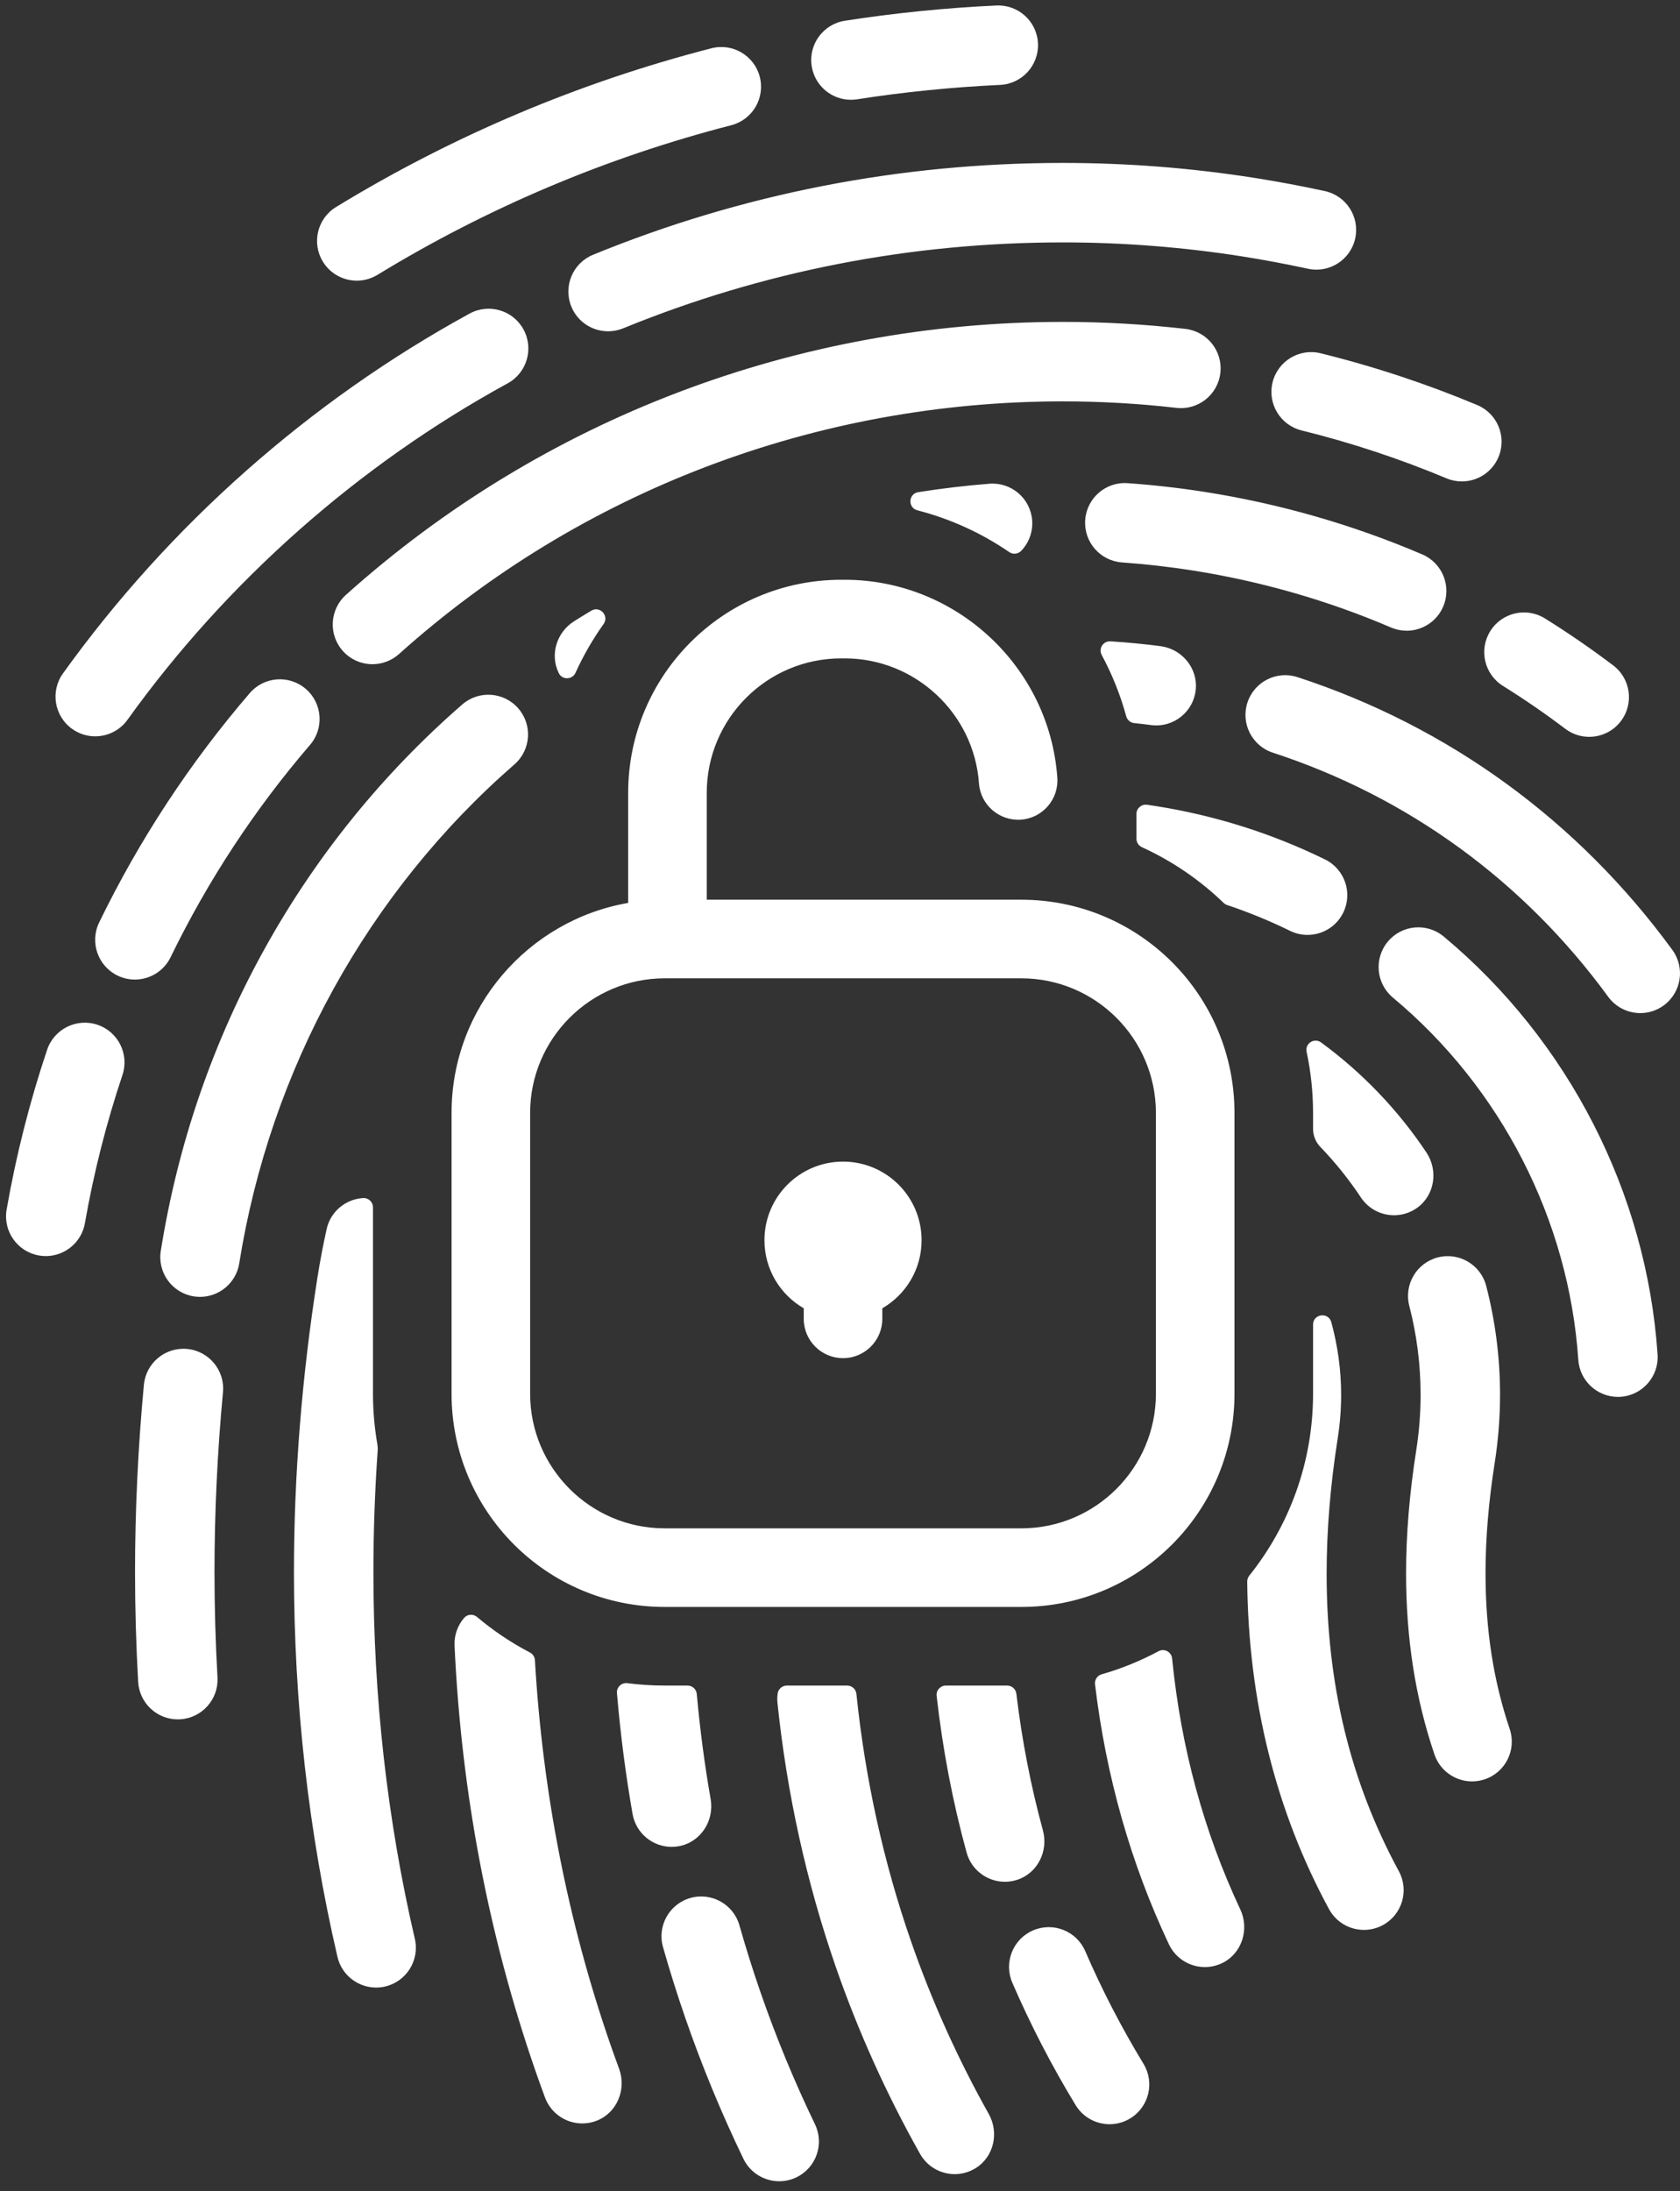 <?xml version="1.0" encoding="UTF-8"?><svg xmlns="http://www.w3.org/2000/svg" xmlns:xlink="http://www.w3.org/1999/xlink" xmlns:avocode="https://avocode.com/" id="SVGDoc6597f7372652e" width="79px" height="103px" version="1.1" viewBox="0 0 79 103" aria-hidden="true"><rect x="0" y="0" width="79" height="103" fill="#333333" stroke="none"/><defs><linearGradient class="cerosgradient" data-cerosgradient="true" id="CerosGradient_id4b40386ca" gradientUnits="userSpaceOnUse" x1="50%" y1="100%" x2="50%" y2="0%"><stop offset="0%" stop-color="#d1d1d1"/><stop offset="100%" stop-color="#d1d1d1"/></linearGradient><linearGradient/></defs><g><g><path d="M40.012,4.69c-0.905,0 -1.7,-0.659 -1.843,-1.581c-0.159,-1.019 0.539,-1.974 1.558,-2.133c2.346,-0.365 4.745,-0.607 7.129,-0.717c1.035,-0.046 1.905,0.748 1.953,1.779c0.048,1.03 -0.749,1.905 -1.779,1.953c-2.251,0.104 -4.515,0.332 -6.728,0.677c-0.097,0.015 -0.194,0.022 -0.29,0.022zM70.077,29.667c0.545,-0.876 1.697,-1.144 2.573,-0.598c1.097,0.683 2.177,1.426 3.21,2.208c0.822,0.622 0.984,1.794 0.361,2.617c-0.367,0.485 -0.925,0.74 -1.49,0.74c-0.393,0 -0.789,-0.123 -1.127,-0.379c-0.942,-0.713 -1.928,-1.391 -2.929,-2.015c-0.876,-0.546 -1.144,-1.698 -0.598,-2.573zM8.023,44.991c-0.323,0.665 -0.988,1.052 -1.681,1.052c-0.274,0 -0.552,-0.06 -0.815,-0.188c-0.928,-0.451 -1.315,-1.569 -0.864,-2.497c1.887,-3.883 4.27,-7.51 7.082,-10.779c0.673,-0.782 1.852,-0.871 2.634,-0.198c0.782,0.673 0.871,1.852 0.198,2.634c-2.602,3.026 -4.807,6.382 -6.554,9.976zM26.866,14.412c-0.39,-0.955 0.067,-2.046 1.022,-2.437c7,-2.865 14.435,-4.317 22.098,-4.317c3.005,0 6.035,0.236 9.005,0.704c1.099,0.173 2.212,0.381 3.308,0.619c1.008,0.219 1.648,1.214 1.429,2.222c-0.219,1.008 -1.213,1.648 -2.222,1.429c-1.026,-0.222 -2.068,-0.418 -3.096,-0.58c-2.778,-0.437 -5.613,-0.658 -8.424,-0.658c-7.175,0 -14.134,1.359 -20.683,4.039c-0.232,0.095 -0.472,0.139 -0.707,0.139c-0.736,0 -1.434,-0.437 -1.73,-1.16zM4.582,48.167c0.978,0.329 1.504,1.388 1.175,2.366c-0.757,2.255 -1.351,4.597 -1.764,6.96c-0.159,0.908 -0.948,1.547 -1.838,1.547c-0.107,0 -0.215,-0.009 -0.324,-0.028c-1.017,-0.178 -1.696,-1.146 -1.519,-2.162c0.446,-2.549 1.086,-5.074 1.904,-7.507c0.329,-0.978 1.388,-1.504 2.366,-1.176zM16.779,13.192c-0.63,0 -1.245,-0.318 -1.597,-0.895c-0.537,-0.88 -0.259,-2.03 0.622,-2.567c5.481,-3.346 11.419,-5.856 17.649,-7.461c0.999,-0.257 2.018,0.344 2.275,1.343c0.257,0.999 -0.344,2.018 -1.343,2.275c-5.872,1.513 -11.469,3.879 -16.635,7.032c-0.304,0.185 -0.64,0.273 -0.971,0.273zM3.389,34.259c-0.838,-0.602 -1.029,-1.769 -0.427,-2.607c4.994,-6.956 11.605,-12.804 19.119,-16.912c0.905,-0.495 2.041,-0.162 2.535,0.743c0.495,0.905 0.163,2.04 -0.743,2.535c-7.025,3.841 -13.207,9.309 -17.877,15.813c-0.365,0.508 -0.937,0.779 -1.519,0.779c-0.377,0 -0.758,-0.114 -1.088,-0.351zM62.309,40.398c0.926,0.454 1.309,1.573 0.855,2.5c-0.325,0.662 -0.989,1.046 -1.679,1.046c-0.276,0 -0.556,-0.062 -0.821,-0.191c-0.959,-0.47 -1.948,-0.875 -2.96,-1.214c-0.06,-0.02 -0.115,-0.053 -0.161,-0.097c-1.117,-1.077 -2.415,-1.968 -3.844,-2.62c-0.157,-0.072 -0.259,-0.226 -0.259,-0.398v-1.166c0,-0.266 0.236,-0.468 0.5,-0.431c0.135,0.019 0.27,0.039 0.404,0.06c2.779,0.438 5.459,1.283 7.965,2.511zM59.841,17.971c0.247,-1.002 1.26,-1.613 2.261,-1.366c2.509,0.619 4.985,1.438 7.362,2.433c0.951,0.398 1.4,1.493 1.001,2.444c-0.3,0.716 -0.993,1.147 -1.724,1.147c-0.24,0 -0.485,-0.046 -0.72,-0.145c-2.2,-0.921 -4.492,-1.679 -6.814,-2.252c-1.002,-0.247 -1.613,-1.26 -1.366,-2.261zM62.089,53.911c-0.221,-0.229 -0.344,-0.534 -0.344,-0.852v-0.748c0,-0.985 -0.105,-1.946 -0.303,-2.873c-0.084,-0.392 0.36,-0.675 0.683,-0.438c1.921,1.409 3.604,3.153 4.951,5.171c0.562,0.842 0.393,2 -0.427,2.594c-0.333,0.241 -0.716,0.356 -1.095,0.356c-0.605,0 -1.199,-0.294 -1.559,-0.836c-0.566,-0.853 -1.205,-1.647 -1.906,-2.374zM54.57,30.371c0.997,0.13 1.749,1.017 1.661,2.019c-0.093,1.066 -1.053,1.829 -2.104,1.691c-0.263,-0.035 -0.527,-0.066 -0.792,-0.093c-0.181,-0.02 -0.329,-0.148 -0.377,-0.323c-0.276,-1.011 -0.664,-1.975 -1.152,-2.879c-0.161,-0.3 0.071,-0.662 0.412,-0.641c0.786,0.05 1.572,0.125 2.352,0.226zM46.527,22.737c1.027,-0.08 1.928,0.687 2.009,1.716c0.043,0.55 -0.158,1.063 -0.511,1.434c-0.148,0.155 -0.387,0.187 -0.564,0.065c-1.298,-0.89 -2.756,-1.562 -4.321,-1.965c-0.46,-0.119 -0.428,-0.779 0.04,-0.854c1.109,-0.175 2.225,-0.308 3.347,-0.396zM27.807,28.703c0.404,-0.242 0.849,0.245 0.576,0.629c-0.511,0.716 -0.954,1.484 -1.321,2.293c-0.149,0.328 -0.618,0.344 -0.781,0.023c-0.003,-0.008 -0.007,-0.015 -0.011,-0.023c-0.422,-0.863 -0.088,-1.911 0.725,-2.423c0.269,-0.169 0.539,-0.336 0.812,-0.499zM55.317,19.171c-1.767,-0.203 -3.561,-0.305 -5.331,-0.305c-11.599,0 -22.688,4.218 -31.224,11.877c-0.357,0.319 -0.803,0.477 -1.247,0.477c-0.512,0 -1.022,-0.209 -1.391,-0.62c-0.689,-0.768 -0.625,-1.949 0.143,-2.638c9.222,-8.275 21.198,-12.832 33.718,-12.832h0.001c1.911,0 3.849,0.111 5.757,0.329c1.025,0.118 1.761,1.044 1.643,2.069c-0.117,1.025 -1.042,1.762 -2.069,1.643zM66.146,29.646c-0.245,0 -0.494,-0.049 -0.734,-0.151c-2.97,-1.272 -6.108,-2.173 -9.325,-2.68c-1.094,-0.172 -2.213,-0.3 -3.326,-0.379c-1.029,-0.073 -1.804,-0.966 -1.731,-1.995c0.073,-1.029 0.965,-1.805 1.996,-1.731c1.218,0.086 2.443,0.226 3.642,0.414c3.523,0.555 6.96,1.543 10.214,2.936c0.948,0.406 1.388,1.504 0.982,2.452c-0.303,0.709 -0.993,1.134 -1.718,1.134zM28.707,96.108c0.126,0.363 0.259,0.734 0.406,1.133c0.35,0.952 -0.084,2.043 -1.024,2.428c-0.233,0.095 -0.473,0.14 -0.709,0.14c-0.76,0 -1.474,-0.467 -1.753,-1.222c-0.163,-0.442 -0.31,-0.853 -0.45,-1.255c-2.206,-6.365 -3.486,-13.088 -3.802,-19.982c-0.023,-0.496 0.15,-0.956 0.451,-1.305c0.154,-0.177 0.425,-0.194 0.604,-0.043c0.763,0.643 1.597,1.205 2.489,1.671c0.136,0.071 0.226,0.207 0.235,0.361c0.363,6.236 1.556,12.312 3.553,18.074zM55.117,77.952c0.416,4.187 1.489,8.142 3.205,11.793c0.437,0.929 0.085,2.062 -0.834,2.519c-0.268,0.133 -0.552,0.195 -0.83,0.195c-0.701,0 -1.372,-0.395 -1.691,-1.07c-1.797,-3.806 -2.958,-7.902 -3.475,-12.221c-0.025,-0.21 0.106,-0.41 0.31,-0.469c0.938,-0.268 1.836,-0.635 2.68,-1.088c0.272,-0.145 0.605,0.035 0.635,0.341zM62.383,73.964c0,5.2 1.111,9.776 3.396,13.989c0.492,0.907 0.156,2.041 -0.751,2.533c-0.283,0.154 -0.588,0.226 -0.889,0.226c-0.663,0 -1.305,-0.353 -1.644,-0.977c-2.498,-4.606 -3.791,-9.784 -3.846,-15.396c-0.001,-0.101 0.034,-0.199 0.097,-0.278c1.876,-2.346 2.999,-5.319 2.999,-8.55v-3.249c0,-0.509 0.724,-0.606 0.858,-0.115c0.304,1.111 0.462,2.26 0.462,3.413c0,0.679 -0.054,1.365 -0.16,2.041c-0.347,2.199 -0.522,4.34 -0.522,6.363zM51.032,91.71c0.783,1.813 1.705,3.595 2.74,5.297c0.536,0.881 0.256,2.03 -0.626,2.566c-0.303,0.185 -0.638,0.273 -0.968,0.273c-0.631,0 -1.247,-0.32 -1.598,-0.898c-1.125,-1.849 -2.126,-3.786 -2.978,-5.756c-0.409,-0.947 0.027,-2.047 0.974,-2.456c0.948,-0.409 2.047,0.027 2.456,0.974zM78.64,44.649c0.609,0.834 0.427,2.002 -0.407,2.611c-0.332,0.242 -0.717,0.359 -1.1,0.359c-0.576,0 -1.144,-0.266 -1.51,-0.767c-3.967,-5.434 -9.42,-9.401 -15.768,-11.473c-0.981,-0.32 -1.516,-1.374 -1.196,-2.355c0.32,-0.981 1.374,-1.516 2.355,-1.196c7.099,2.316 13.194,6.75 17.626,12.821zM49.042,86.035c0.266,0.975 -0.254,2.017 -1.217,2.325c-0.19,0.061 -0.383,0.09 -0.571,0.09c-0.821,0 -1.573,-0.544 -1.801,-1.374c-0.654,-2.381 -1.124,-4.844 -1.409,-7.365c-0.029,-0.258 0.175,-0.484 0.435,-0.484h2.883c0.22,0 0.405,0.166 0.431,0.385c0.264,2.198 0.681,4.345 1.249,6.423zM69.855,73.947c0,2.664 0.372,5.057 1.136,7.318c0.331,0.978 -0.193,2.038 -1.171,2.368c-0.198,0.067 -0.4,0.099 -0.598,0.099c-0.779,0 -1.506,-0.491 -1.77,-1.27c-0.897,-2.652 -1.333,-5.438 -1.333,-8.515c0,-1.819 0.16,-3.758 0.476,-5.764c0.138,-0.87 0.207,-1.754 0.207,-2.627c0,-1.408 -0.179,-2.813 -0.532,-4.176c-0.258,-0.999 0.342,-2.018 1.34,-2.277c0.999,-0.259 2.019,0.342 2.277,1.34c0.432,1.669 0.651,3.389 0.651,5.113c0,1.067 -0.085,2.146 -0.252,3.208c-0.286,1.814 -0.431,3.558 -0.431,5.183zM67.891,44.021c5.874,4.896 9.539,12.055 10.055,19.642c0.07,1.029 -0.708,1.921 -1.737,1.991c-0.043,0.003 -0.086,0.004 -0.129,0.004c-0.974,0 -1.795,-0.755 -1.862,-1.741c-0.447,-6.574 -3.625,-12.78 -8.719,-17.027c-0.792,-0.66 -0.899,-1.838 -0.238,-2.631c0.66,-0.792 1.838,-0.899 2.63,-0.238zM42.827,91.213c0.973,2.805 2.207,5.547 3.668,8.15c0.499,0.887 0.236,2.033 -0.635,2.559c-0.304,0.183 -0.637,0.27 -0.966,0.27c-0.652,0 -1.286,-0.343 -1.629,-0.952c-1.582,-2.81 -2.917,-5.772 -3.968,-8.803c-1.372,-3.958 -2.293,-8.127 -2.737,-12.391c-0.015,-0.149 -0.012,-0.296 0.007,-0.438c0.029,-0.218 0.214,-0.381 0.433,-0.381h2.836c0.218,0 0.404,0.161 0.433,0.376c0.003,0.019 0.005,0.038 0.007,0.056c0.414,3.98 1.273,7.867 2.551,11.554zM37.795,61.494c-1.104,-0.638 -1.848,-1.831 -1.848,-3.199c0,-2.041 1.654,-3.695 3.695,-3.695c2.041,0 3.695,1.654 3.695,3.695c0,1.368 -0.743,2.561 -1.847,3.199v0.496c0,1.02 -0.827,1.848 -1.848,1.848c-1.02,0 -1.847,-0.828 -1.847,-1.848zM17.559,73.884c0,5.88 0.655,11.683 1.948,17.247c0.233,1.005 -0.392,2.008 -1.397,2.242c-0.142,0.033 -0.284,0.049 -0.424,0.049c-0.85,0 -1.618,-0.583 -1.818,-1.446c-1.357,-5.84 -2.045,-11.927 -2.045,-18.092c0,-4.528 0.371,-9.184 1.105,-13.84c0.12,-0.76 0.265,-1.525 0.432,-2.274c0.187,-0.837 0.909,-1.415 1.726,-1.457c0.247,-0.012 0.453,0.189 0.453,0.437v8.761c0,0.808 0.071,1.599 0.205,2.369c0.017,0.096 0.023,0.195 0.016,0.293c-0.134,1.921 -0.201,3.828 -0.201,5.711zM24.189,35.931c-6.888,5.998 -11.484,14.327 -12.939,23.452c-0.147,0.919 -0.941,1.574 -1.842,1.574c-0.098,0 -0.197,-0.008 -0.297,-0.023c-1.019,-0.163 -1.713,-1.121 -1.55,-2.139c0.808,-5.07 2.472,-9.884 4.944,-14.31c2.406,-4.307 5.511,-8.133 9.231,-11.371c0.778,-0.678 1.958,-0.596 2.635,0.182c0.678,0.778 0.596,1.958 -0.182,2.635zM8.8,63.405c1.027,0.097 1.782,1.007 1.685,2.035c-0.265,2.826 -0.399,5.67 -0.399,8.45c0,1.652 0.048,3.318 0.141,4.952c0.059,1.03 -0.728,1.912 -1.758,1.971c-0.036,0.002 -0.073,0.004 -0.108,0.004c-0.983,0 -1.807,-0.768 -1.864,-1.762c-0.097,-1.704 -0.147,-3.442 -0.147,-5.165c0,-2.896 0.14,-5.857 0.416,-8.799c0.096,-1.027 1.006,-1.781 2.034,-1.686zM31.255,75.532c-5.535,0 -10.021,-4.486 -10.021,-10.021v-13.2c0,-4.941 3.595,-9.055 8.305,-9.871v-5.168c0,-5.535 4.487,-10.021 10.021,-10.021h0.164c5.234,0 9.625,4.086 9.995,9.302c0.073,1.018 -0.694,1.901 -1.711,1.974c-1.017,0.07 -1.902,-0.695 -1.974,-1.712c-0.234,-3.291 -3.006,-5.869 -6.31,-5.869h-0.164c-3.493,0 -6.326,2.832 -6.326,6.326v5.018h14.795c5.535,0 10.021,4.486 10.021,10.021v13.2c0,5.535 -4.486,10.021 -10.021,10.021zM24.929,65.511c0,3.488 2.838,6.326 6.326,6.326h16.774c3.489,0 6.326,-2.838 6.326,-6.326v-13.2c0,-3.488 -2.837,-6.326 -6.326,-6.326h-16.774c-3.488,0 -6.326,2.838 -6.326,6.326zM35.767,93.66c0.727,2.098 1.587,4.179 2.556,6.186c0.448,0.929 0.059,2.046 -0.87,2.494c-0.262,0.127 -0.539,0.186 -0.811,0.186c-0.695,0 -1.361,-0.389 -1.684,-1.056c-1.031,-2.136 -1.946,-4.352 -2.721,-6.586c-0.383,-1.105 -0.74,-2.238 -1.06,-3.366c-0.282,-0.992 0.295,-2.025 1.287,-2.307c0.992,-0.281 2.026,0.295 2.307,1.287c0.301,1.06 0.636,2.124 0.996,3.162zM31.942,86.775c-0.12,0.023 -0.24,0.034 -0.358,0.034c-0.89,0 -1.679,-0.638 -1.838,-1.545c-0.327,-1.863 -0.572,-3.762 -0.735,-5.682c-0.024,-0.277 0.216,-0.503 0.492,-0.467c0.574,0.074 1.158,0.112 1.752,0.112h1.076c0.226,0 0.413,0.172 0.434,0.397c0.151,1.671 0.369,3.323 0.653,4.946c0.176,1.011 -0.469,2.01 -1.476,2.205z" fill="#ffffff" fill-opacity="1"/></g></g></svg>